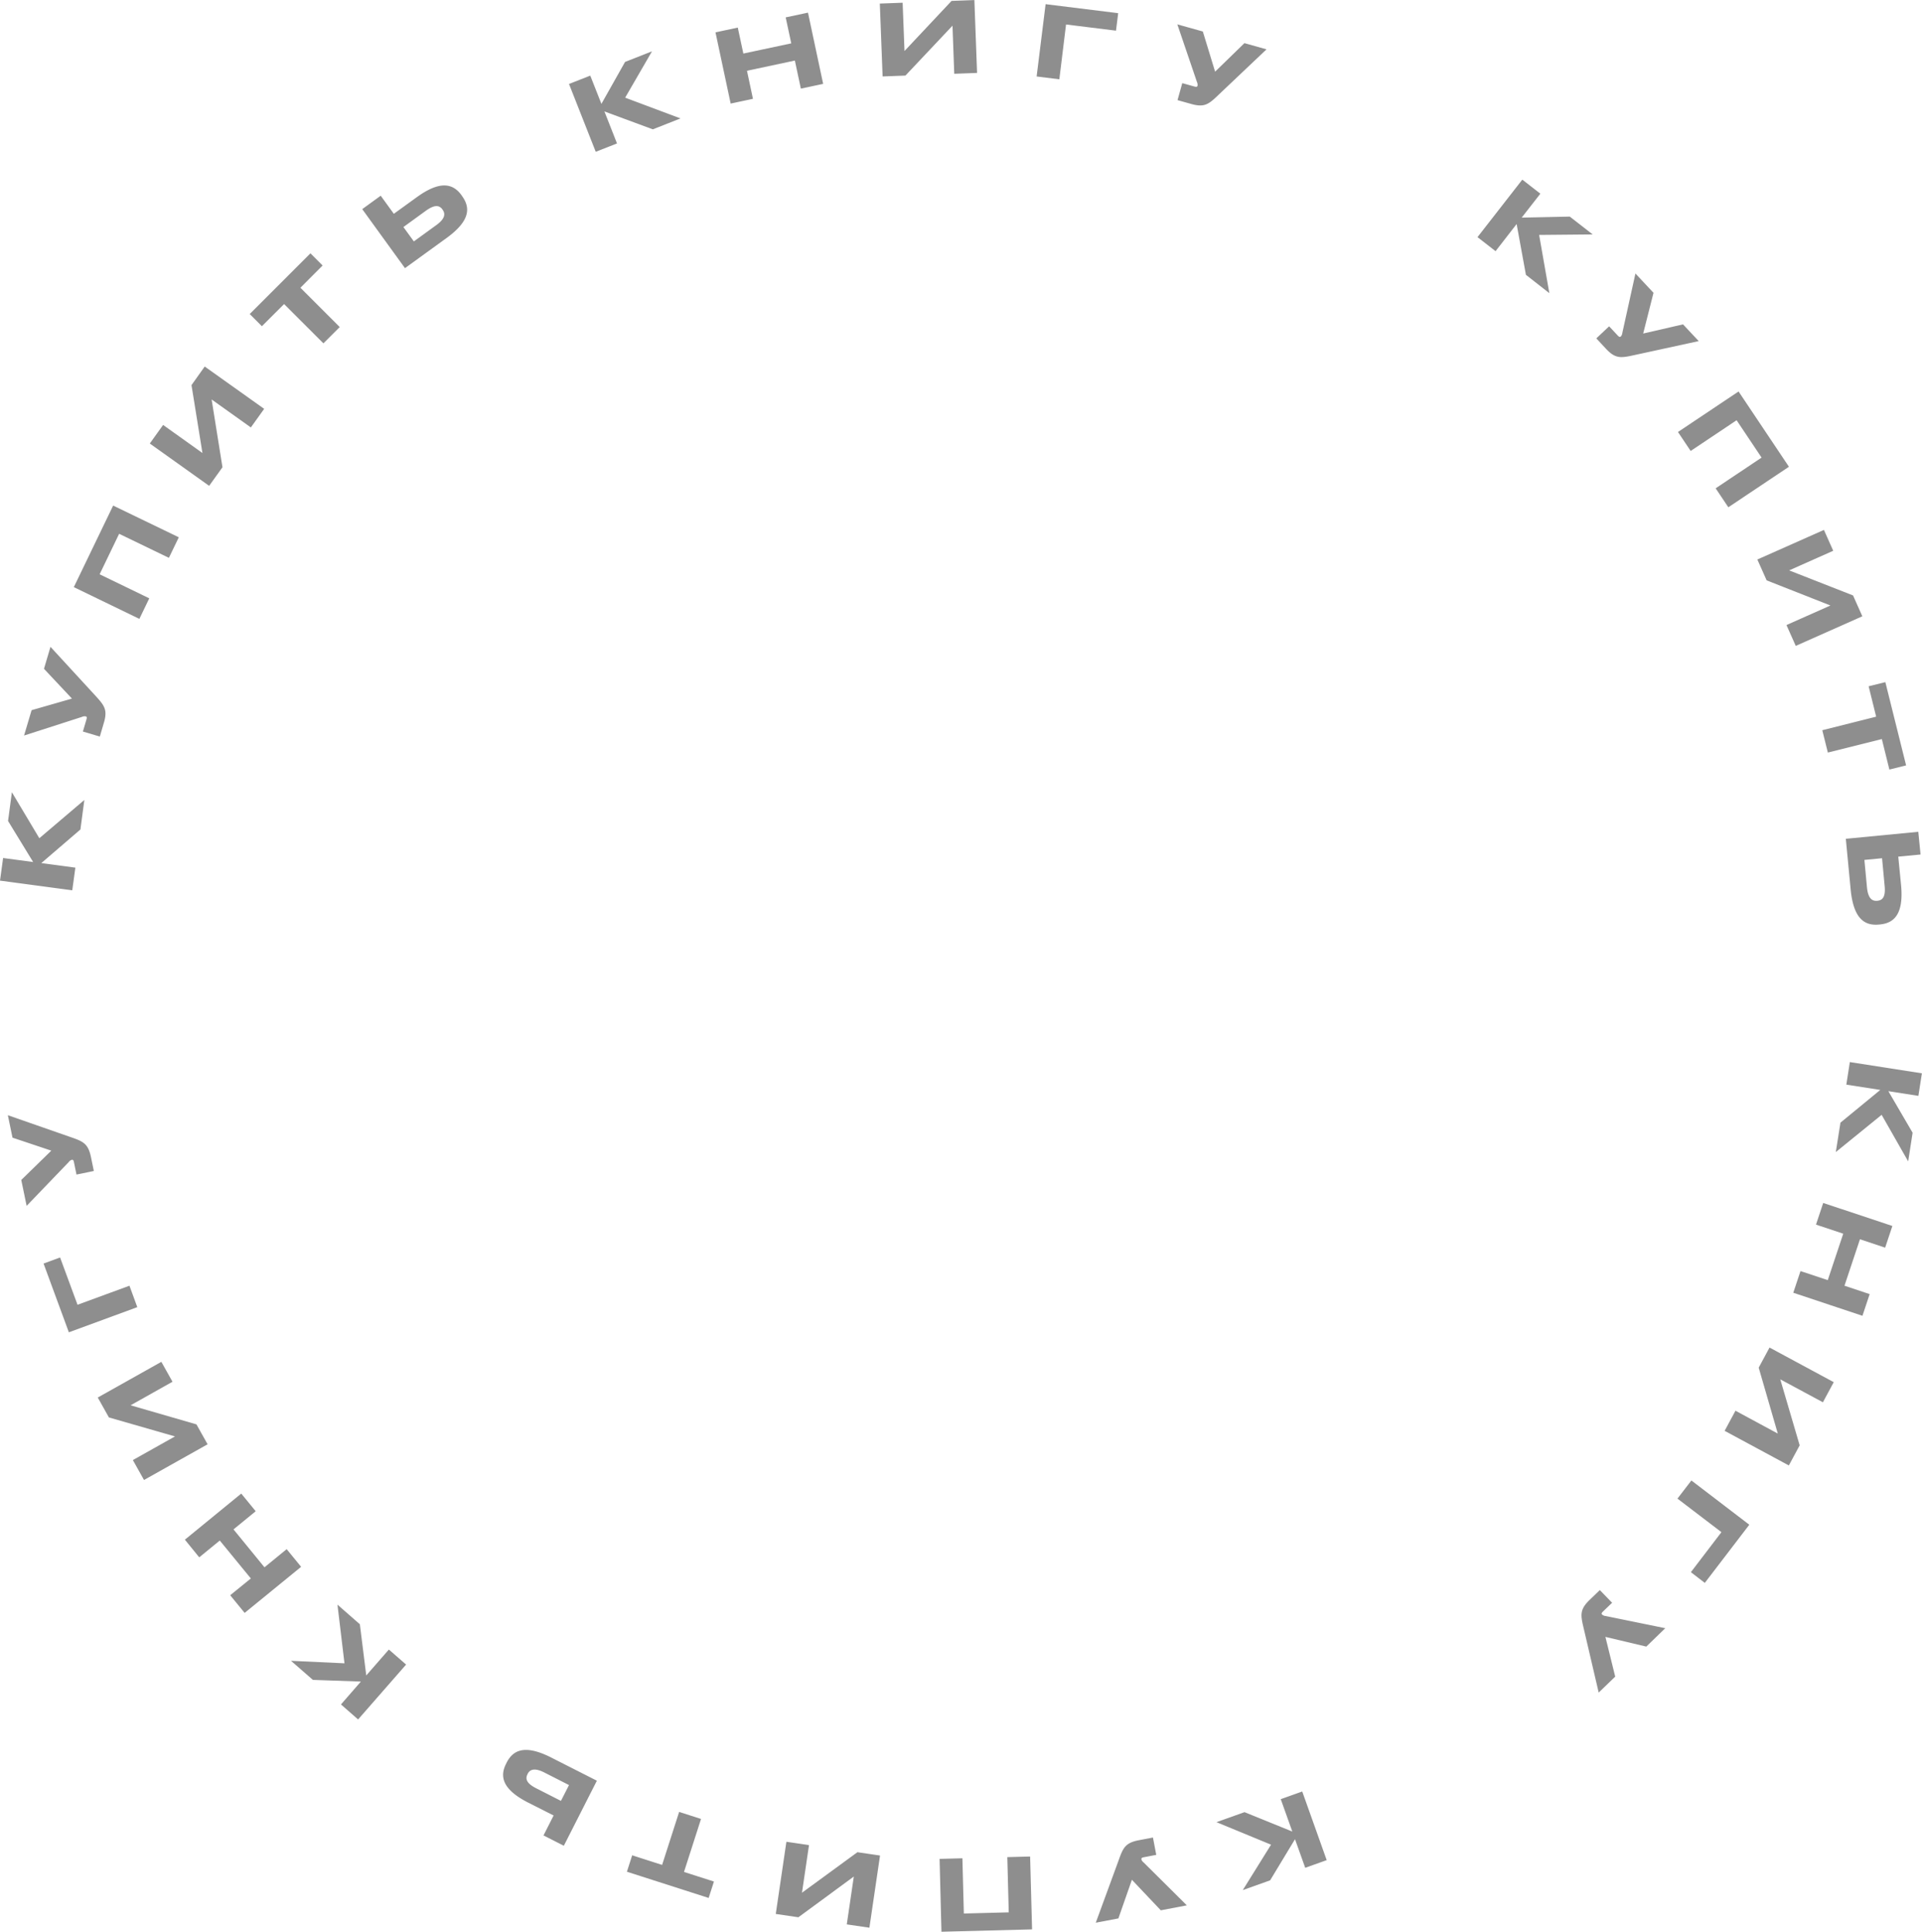 <?xml version="1.0" encoding="UTF-8"?> <svg xmlns="http://www.w3.org/2000/svg" width="186.19" height="187.125" viewBox="0 0 186.19 187.125">  <defs> <style> .cls-1 { fill: #8e8e8e; fill-rule: evenodd; } </style> </defs> <path id="купить_книгу_купить_книгу_купить_книгу" data-name="купить книгу купить книгу купить книгу" class="cls-1" d="M1377.13,191.529l2.27,1.775-0.99-5.64,5.19-.048-2.22-1.727-4.66.1,1.81-2.321-1.75-1.36-4.34,5.57,1.75,1.36,2.04-2.628Zm16.74,6.42-1.52-1.621-3.86.888,1-3.944-1.75-1.871-1.27,5.756a0.627,0.627,0,0,1-.14.338l-0.01.006c-0.06.058-.14,0.069-0.28-0.076l-0.85-.908-1.24,1.168,0.94,1.012c0.93,0.991,1.45.894,2.8,0.595Zm-2.01,8.806,1.23,1.837,4.45-2.976,2.42,3.619-4.45,2.976,1.23,1.837,5.87-3.926-4.88-7.292Zm10.51,18.7,0.9,2.02,6.45-2.867-0.9-2.02-6.19-2.427,4.27-1.9-0.9-2.02-6.45,2.866,0.9,2.02,6.18,2.435Zm3.47,10.19,0.54,2.164,5.23-1.308,0.73,2.955,1.62-.405-2.01-8.064-1.62.4,0.73,2.946Zm7.36,12.247,2.16-.207-0.22-2.2-7.02.678,0.47,4.93c0.29,2.927,1.43,3.5,2.75,3.376l0.09-.009c1.31-.126,2.32-0.929,2.04-3.828Zm-3.28.317,1.71-.164,0.25,2.672c0.11,1.086-.21,1.4-0.7,1.45l-0.02,0c-0.47.045-.88-0.2-0.99-1.287Zm-2.32,25.452-0.45,2.85,4.44-3.609,2.57,4.51,0.43-2.775-2.35-4.025,2.91,0.453,0.34-2.184-6.98-1.088-0.34,2.184,3.29,0.513Zm-1.67,7.778-0.7,2.1,2.64,0.879-1.5,4.5-2.64-.879-0.7,2.1,6.7,2.232,0.7-2.1-2.44-.813,1.5-4.5,2.44,0.813,0.7-2.1Zm-8.5,20.127-1.05,1.948,6.22,3.354,1.05-1.948-1.88-6.394,4.13,2.222,1.05-1.948-6.22-3.354-1.05,1.948,1.85,6.386Zm-4.27,6.757-1.35,1.758,4.26,3.249-2.96,3.877,1.35,1.037,4.31-5.634Zm-8.98,20.546,1.6-1.544-0.95-3.849,3.96,0.94,1.84-1.782-5.77-1.178a0.61,0.61,0,0,1-.34-0.134l-0.01-.006c-0.06-.062-0.07-0.143.07-0.281l0.9-.864-1.19-1.229-1,.963c-0.97.944-.87,1.462-0.55,2.8Zm-34.31,11.585-2.72.97,5.29,2.181-2.74,4.4,2.65-.945,2.41-3.986,0.99,2.771,2.08-.743-2.37-6.65-2.08.743,1.12,3.138Zm-14.41,10.71,2.19-.416,1.31-3.743,2.8,2.958,2.52-.481-4.18-4.152a0.613,0.613,0,0,1-.22-0.3V345.02c-0.01-.084.02-0.158,0.22-0.195l1.22-.234-0.32-1.679-1.36.26c-1.34.254-1.54,0.746-2,2.044Zm-6.36-6.412-2.21.058,0.14,5.35-4.35.114-0.14-5.351-2.21.058,0.18,7.058,8.78-.229Zm-21.42-1.107-2.19-.322-1.03,6.992,2.19,0.322,5.37-3.944-0.68,4.633,2.19,0.322,1.03-6.992-2.19-.322-5.37,3.925Zm-10.46-2.533-2.12-.682-1.65,5.135-2.9-.931-0.51,1.591,7.92,2.541,0.51-1.591-2.9-.928Zm-14.28-.335-0.98,1.931,1.97,1,3.2-6.3-4.42-2.244c-2.63-1.332-3.73-.676-4.33.51l-0.04.084c-0.6,1.169-.46,2.453,2.14,3.773Zm1.49-2.947-0.78,1.533-2.39-1.217c-0.98-.494-1.07-0.937-0.85-1.369l0.01-.025c0.21-.415.64-0.633,1.62-0.139Zm-20.26-15.579-2.17-1.9,0.68,5.684-5.18-.242,2.12,1.848,4.65,0.163-1.93,2.215,1.66,1.455,4.65-5.317-1.67-1.455-2.19,2.509Zm-5.69-5.564-1.4-1.711-2.15,1.758-3-3.672,2.15-1.759-1.4-1.711-5.46,4.466,1.39,1.711,1.99-1.627,3.01,3.673-2,1.626,1.4,1.711Zm-12.46-17.928-1.08-1.929-6.16,3.458,1.08,1.929,6.4,1.839-4.08,2.291,1.08,1.929,6.16-3.458-1.08-1.929-6.38-1.848Zm-3.41-7.226-0.76-2.077-5.03,1.846-1.69-4.582-1.6.589,2.45,6.66Zm-12.54-18.594,0.45,2.175,3.76,1.258-2.91,2.84,0.52,2.509,4.08-4.245a0.6,0.6,0,0,1,.29-0.216l0.01,0c0.09-.017.16,0.016,0.2,0.211l0.25,1.218,1.68-.346-0.28-1.357c-0.28-1.329-.77-1.517-2.08-1.965Zm7.03-27.679,0.38-2.86-4.36,3.707-2.66-4.455-0.37,2.785,2.43,3.975-2.91-.389-0.3,2.192,7,0.936,0.3-2.193-3.3-.441Zm-2.9-17.694-0.63,2.127,2.71,2.887-3.91,1.123-0.73,2.456,5.61-1.806a0.605,0.605,0,0,1,.36-0.051l0.01,0c0.08,0.024.13,0.089,0.07,0.28l-0.35,1.191,1.64,0.487,0.39-1.327c0.39-1.3.04-1.7-.89-2.712Zm8.61-2.708,0.96-1.991-4.81-2.329,1.89-3.922,4.82,2.329,0.96-1.991-6.36-3.072-3.81,7.9Zm10.8-18.546,1.29-1.8-5.76-4.1-1.28,1.8,1.06,6.578-3.81-2.72-1.29,1.8,5.75,4.1,1.29-1.8-1.05-6.567Zm7.03-8.146,1.58-1.578-3.81-3.808,2.15-2.155-1.18-1.18-5.88,5.882,1.18,1.18,2.15-2.148Zm6.82-12.549-1.27-1.753-1.79,1.3,4.14,5.718,4.01-2.907c2.39-1.726,2.3-3,1.52-4.079l-0.05-.077c-0.77-1.061-1.97-1.525-4.33.185Zm1.94,2.674-1.01-1.391,2.17-1.576c0.89-.64,1.32-0.523,1.61-0.131l0.01,0.023c0.28,0.377.28,0.859-.61,1.5Zm23.15-10.857,2.68-1.057-5.36-2.01,2.6-4.49-2.61,1.028-2.29,4.062-1.08-2.737-2.06.81,2.59,6.57,2.06-.81-1.22-3.1Zm7.54-2.495,2.16-.461-0.58-2.718,4.64-.988,0.58,2.718,2.16-.46-1.47-6.9-2.16.46,0.54,2.515-4.64.988-0.54-2.515-2.16.461Zm21.66-2.887,2.21-.082-0.26-7.059-2.21.082-4.56,4.854-0.18-4.678-2.21.082,0.27,7.059,2.21-.082,4.56-4.835Zm7.98,0.262,2.2,0.272,0.65-5.31,4.84,0.6,0.21-1.695-7.03-.871Zm22.27-2.629-2.14-.6-2.84,2.763-1.19-3.892-2.47-.691,1.9,5.58a0.615,0.615,0,0,1,.06.361v0.009c-0.03.082-.09,0.134-0.28,0.08l-1.2-.335-0.46,1.646,1.33,0.373c1.31,0.366,1.71.013,2.7-.941Z" transform="translate(-1229.31 -164.906)"></path> </svg> 